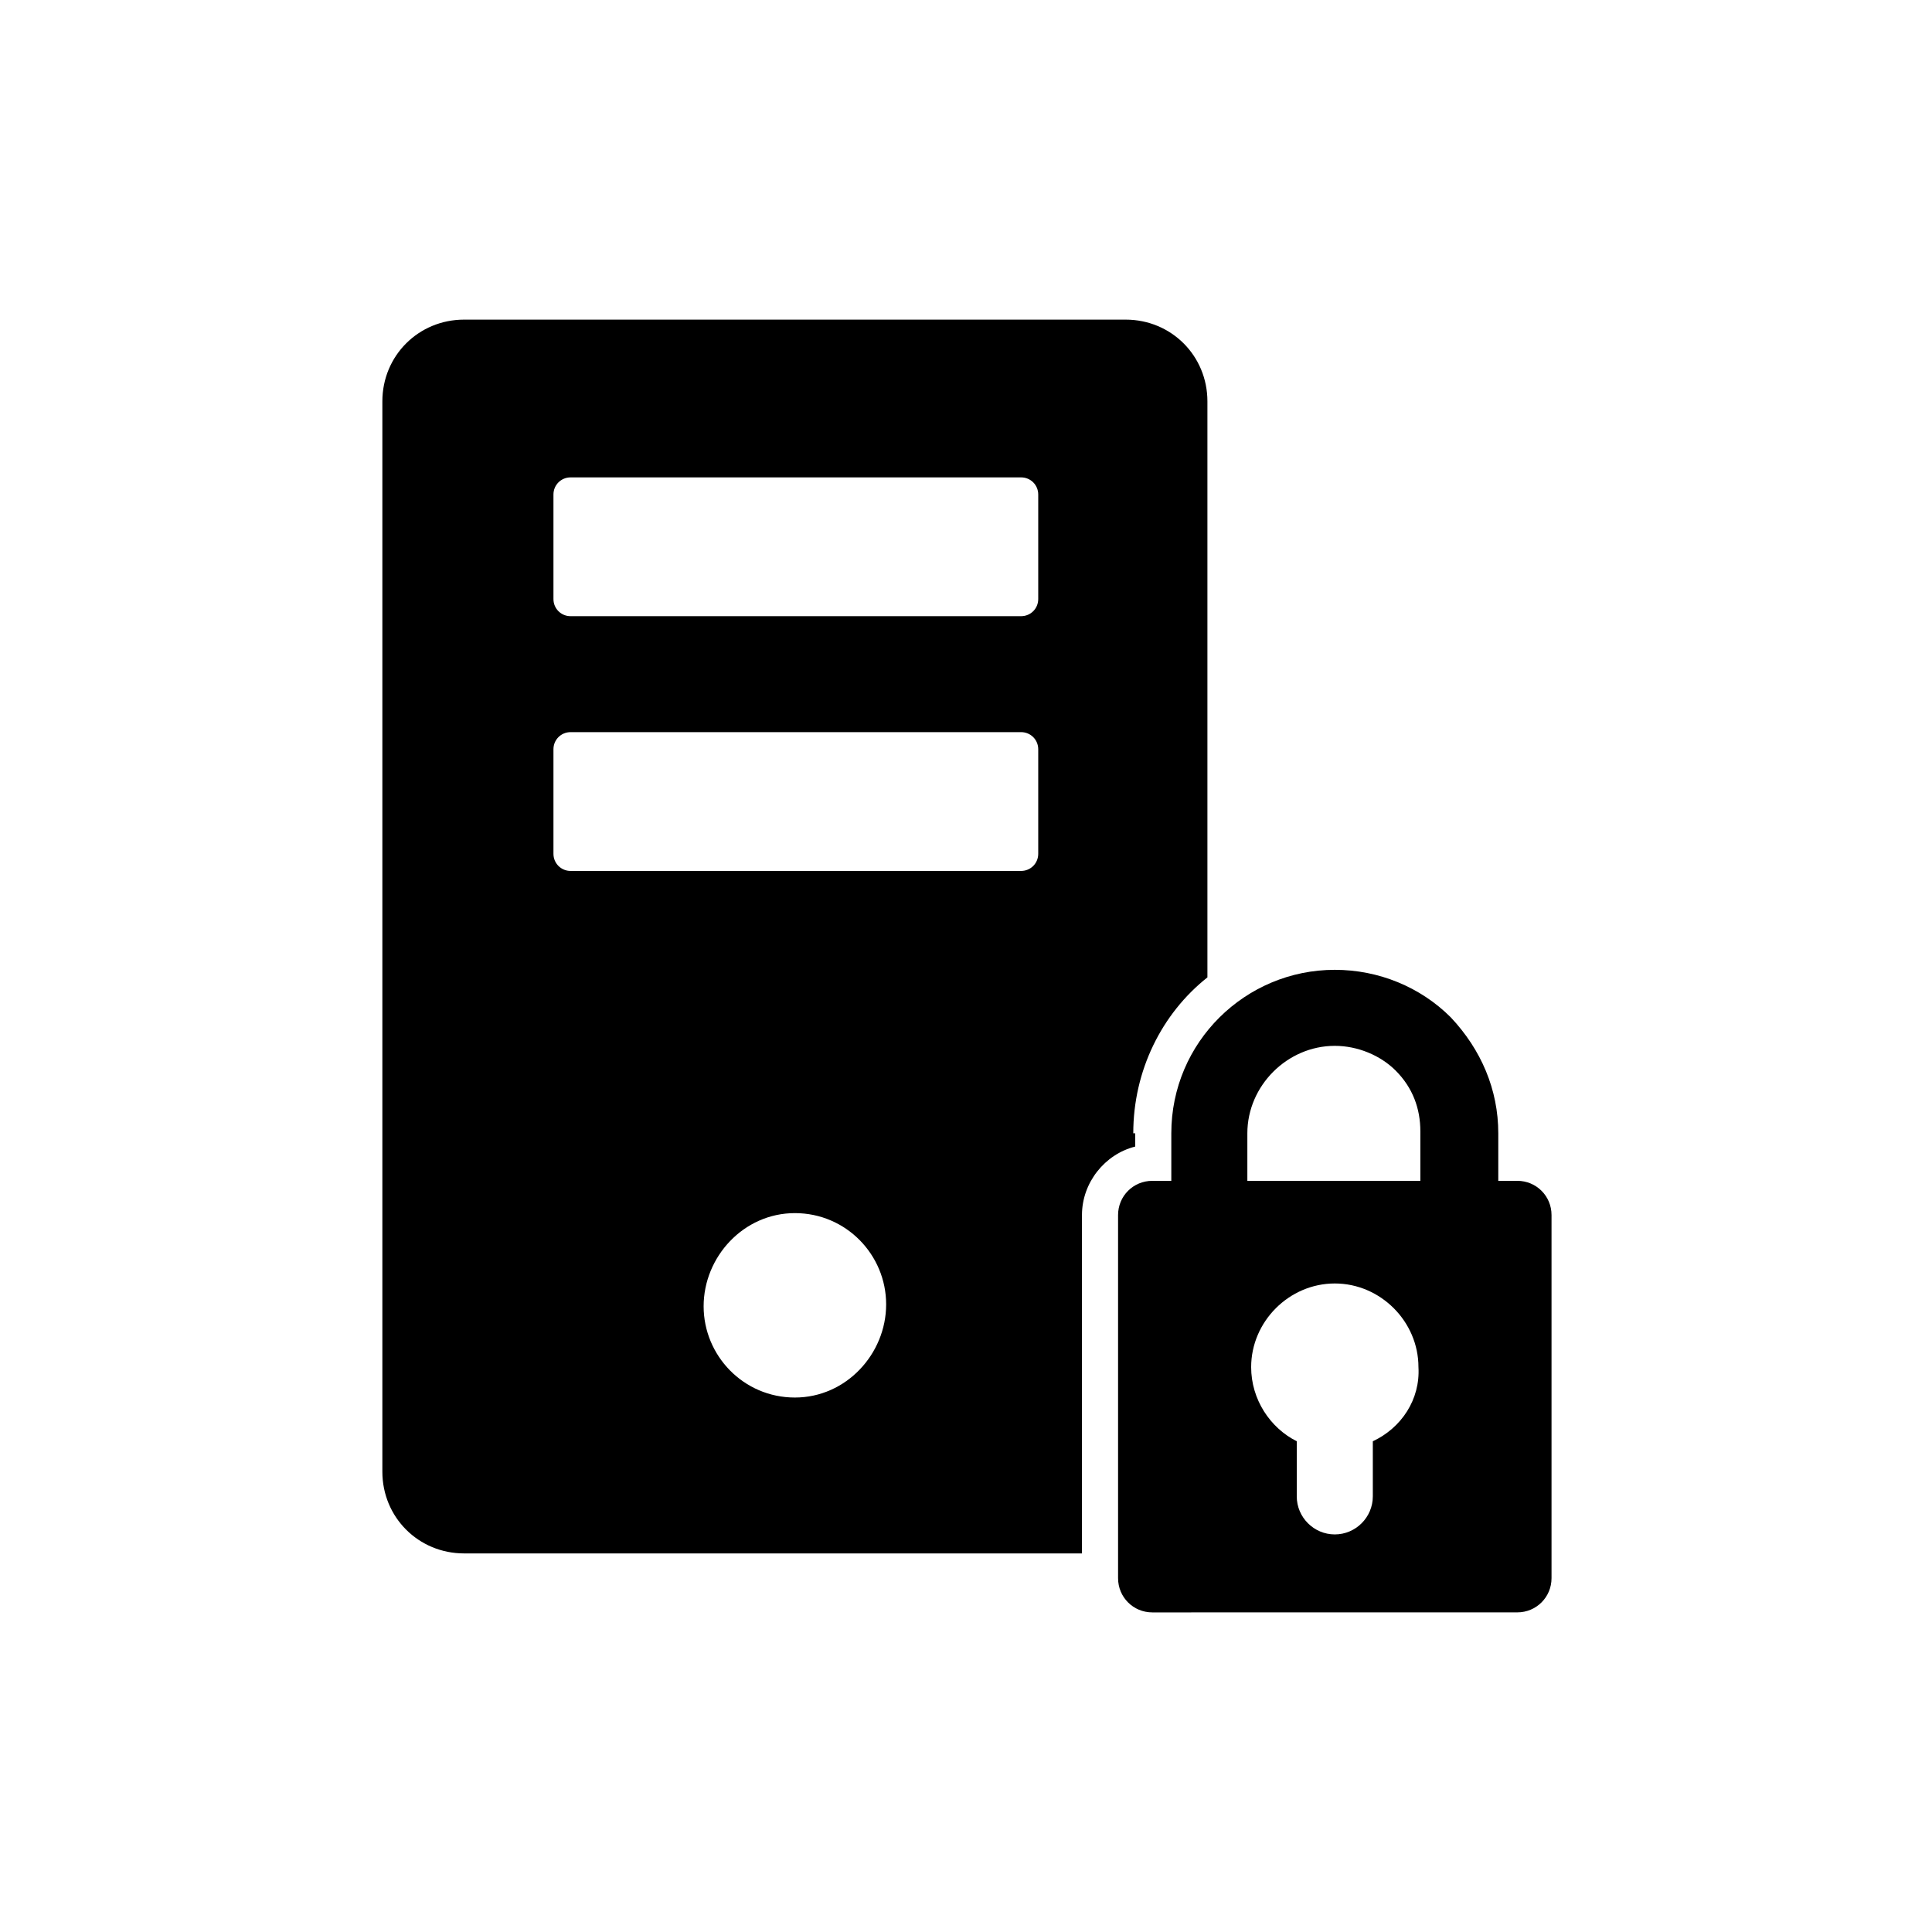 <?xml version="1.0" encoding="UTF-8"?>
<!-- Uploaded to: SVG Repo, www.svgrepo.com, Generator: SVG Repo Mixer Tools -->
<svg fill="#000000" width="800px" height="800px" version="1.1" viewBox="144 144 512 512" xmlns="http://www.w3.org/2000/svg">
 <g>
  <path d="m444.33 444.33c0-16.625 7.559-31.738 19.648-41.312v-152.65c0-12.09-9.574-21.664-21.664-21.664h-175.32c-12.09 0-21.664 9.574-21.664 21.664v283.64c0 12.09 9.574 21.664 21.664 21.664h163.74v-89.68c0-8.566 6.047-16.121 14.105-18.137v-3.527zm-89.676 70.031c-13.602 0-24.184-11.082-24.184-24.184 0-13.098 10.582-24.688 24.184-24.688s24.184 11.082 24.184 24.184c0 13.102-10.582 24.688-24.184 24.688zm64.488-144.09c0 2.519-2.016 4.535-4.535 4.535h-119.4c-2.519 0-4.535-2.016-4.535-4.535v-27.711c0-2.519 2.016-4.535 4.535-4.535h119.4c2.519 0 4.535 2.016 4.535 4.535zm0-67.512c0 2.519-2.016 4.535-4.535 4.535h-119.4c-2.519 0-4.535-2.016-4.535-4.535v-27.711c0-2.519 2.016-4.535 4.535-4.535h119.4c2.519 0 4.535 2.016 4.535 4.535z"/>
  <path d="m546.1 456.93h-5.039v-12.594c0-11.586-4.535-22.168-12.594-30.73-8.062-8.062-19.145-12.594-30.73-12.594-23.68 0-43.328 19.145-43.328 43.328v12.594h-5.039c-5.039 0-9.07 4.031-9.07 9.07v96.227c0 5.039 4.031 9.07 9.07 9.07l96.73-0.008c5.039 0 9.07-4.031 9.07-9.07v-96.227c0-5.035-4.031-9.066-9.07-9.066zm-38.289 69.02v14.609c0 5.543-4.535 10.078-10.078 10.078s-10.078-4.535-10.078-10.078l0.004-14.609c-7.051-3.523-12.09-11.082-12.09-19.648 0-12.09 10.078-22.168 22.168-22.168 12.09 0 22.168 10.078 22.168 22.168 0.504 8.566-4.535 16.125-12.094 19.648zm13.102-69.02h-46.352v-12.594c0-12.594 10.578-23.176 23.176-23.176 6.047 0 12.09 2.519 16.121 6.551 4.535 4.535 6.551 10.078 6.551 16.121v13.098z"/>
 </g>
</svg>